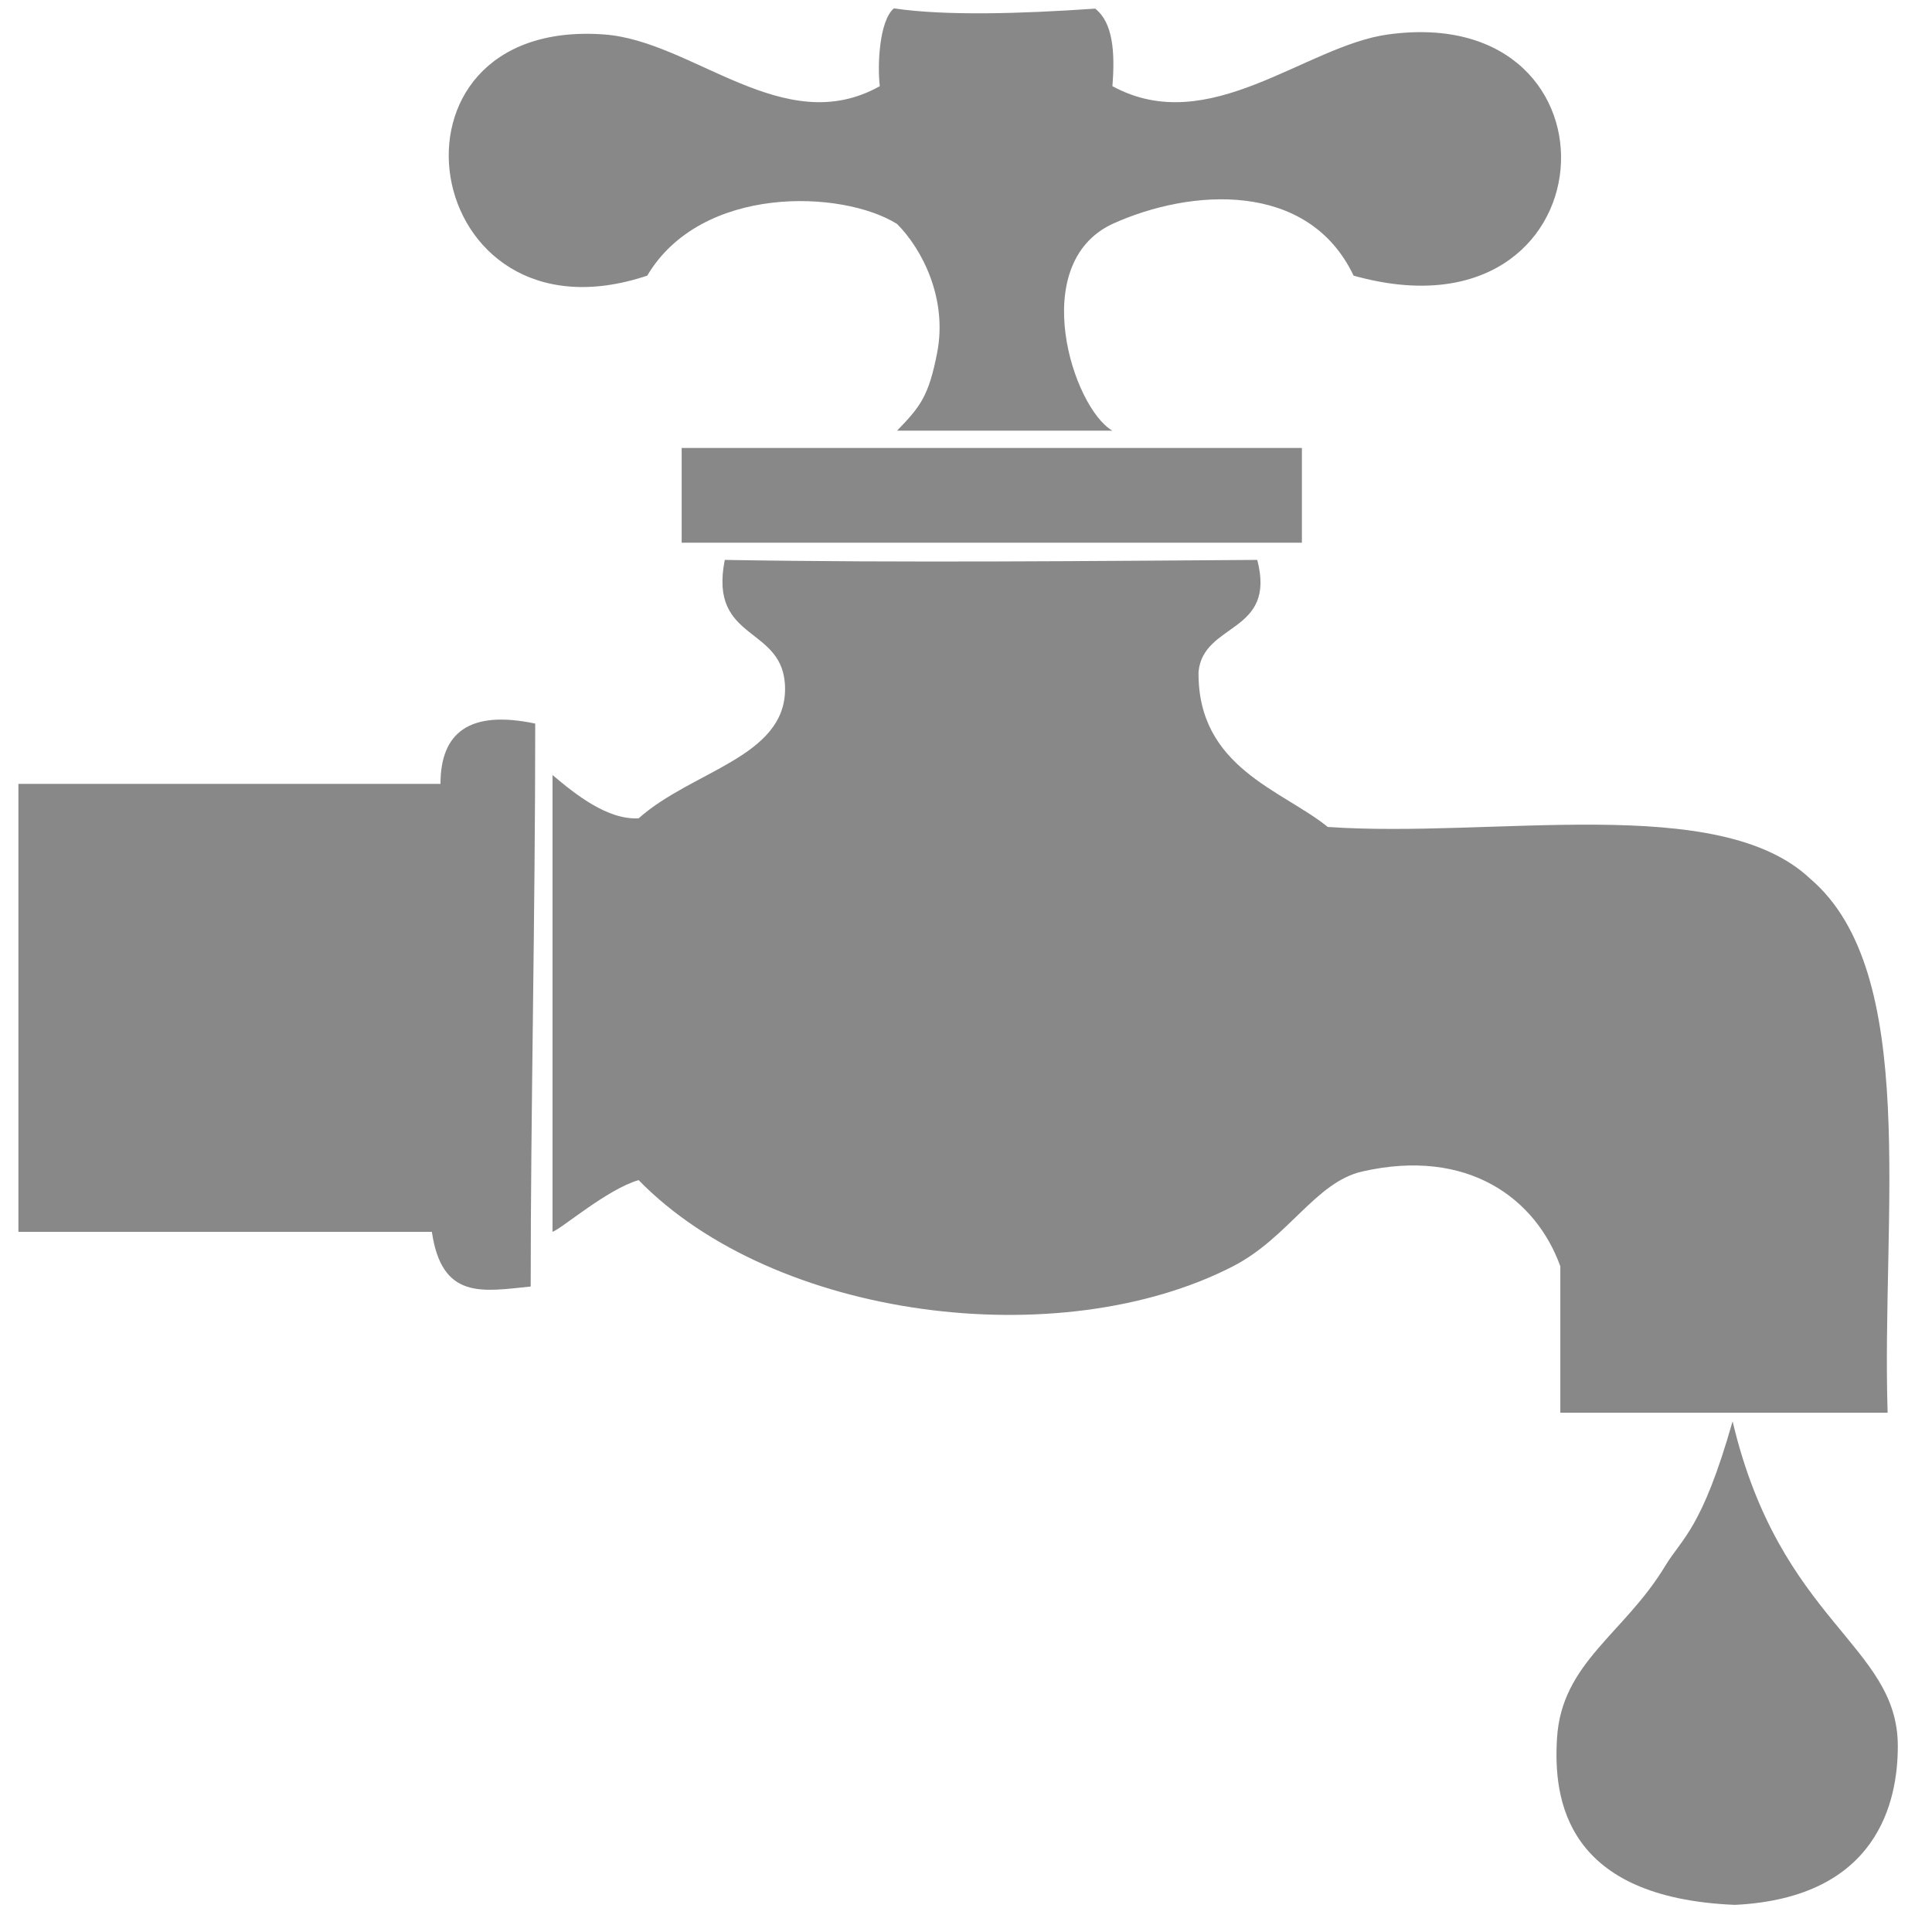 <?xml version="1.0" encoding="utf-8"?>
<!-- Generator: Adobe Illustrator 15.1.0, SVG Export Plug-In . SVG Version: 6.00 Build 0)  -->
<!DOCTYPE svg PUBLIC "-//W3C//DTD SVG 1.1//EN" "http://www.w3.org/Graphics/SVG/1.1/DTD/svg11.dtd">
<svg version="1.1" id="Layer_1" xmlns="http://www.w3.org/2000/svg" xmlns:xlink="http://www.w3.org/1999/xlink" x="0px" y="0px"
	 width="56.69px" height="56.69px" viewBox="0 0 56.69 56.69" enable-background="new 0 0 56.69 56.69" xml:space="preserve">
<g>
	<g>
		<path fill="#888" clip-rule="evenodd" d="M32.135,0.253c0.52,0.407,0.587,1.267,0.506,2.275
			c2.836,1.546,5.655-1.184,8.088-1.517c7.219-0.989,6.613,9.213-1.011,7.077c-1.328-2.794-4.778-2.562-7.077-1.517
			c-2.507,1.178-1.161,5.396,0,6.066c-2.106,0-4.213,0-6.319,0c0.678-0.701,0.929-1.005,1.178-2.294
			c0.305-1.577-0.438-3.031-1.178-3.772c-1.619-1.009-5.75-1.152-7.33,1.517c-6.723,2.247-8.248-7.585-1.264-7.077
			C20.34,1.201,23,4.112,25.816,2.528c-0.074-0.598-0.019-1.918,0.414-2.283C27.719,0.469,29.947,0.405,32.135,0.253z"/>
		<path fill="#888" clip-rule="evenodd" d="M38.201,13.144c0,0.927,0,1.854,0,2.78c-6.066,0-12.132,0-18.199,0
			c0-0.927,0-1.854,0-2.78C26.069,13.144,32.135,13.144,38.201,13.144z"/>
		<path fill="#888" clip-rule="evenodd" d="M21.267,16.429c5.187,0.09,10.89,0.031,15.624,0
			c0.57,2.171-1.584,1.824-1.723,3.286c-0.03,2.812,2.459,3.467,3.792,4.55c4.886,0.337,11.467-1.02,14.154,1.517
			c3.233,2.749,2.088,9.876,2.274,15.671c-3.201,0-6.403,0-9.604,0c0-1.433,0-2.865,0-4.297c-0.717-1.987-2.709-3.487-5.813-2.781
			c-1.37,0.312-2.164,1.943-3.791,2.781c-5.08,2.615-13.452,1.558-17.441-2.528c-0.923,0.265-2.265,1.433-2.527,1.517
			c0-4.306,0-9.1,0-13.404c0.687,0.581,1.618,1.32,2.527,1.271c1.571-1.398,4.293-1.792,4.297-3.792
			C23.039,18.327,20.779,18.88,21.267,16.429z"/>
		<path fill="#888" clip-rule="evenodd" d="M0.54,36.145c0-4.381,0-8.762,0-13.144c4.128,0,8.257,0,12.385,0
			c0.001-1.515,0.859-2.174,2.78-1.769c0,5.652-0.133,11.364-0.133,16.518c-1.417,0.145-2.607,0.398-2.9-1.605
			C8.628,36.145,4.584,36.145,0.54,36.145z"/>
		<path fill="#888" clip-rule="evenodd" d="M50.906,55.894c-4.969-0.206-5.331-3.089-5.219-4.894
			c0.138-2.218,1.972-3.059,3.172-5.047c0.5-0.828,1.078-1.078,1.98-4.248c1.395,5.904,4.848,6.545,4.848,9.529
			C55.688,52.846,55.109,55.688,50.906,55.894z"/>
	</g>
</g>
</svg>

